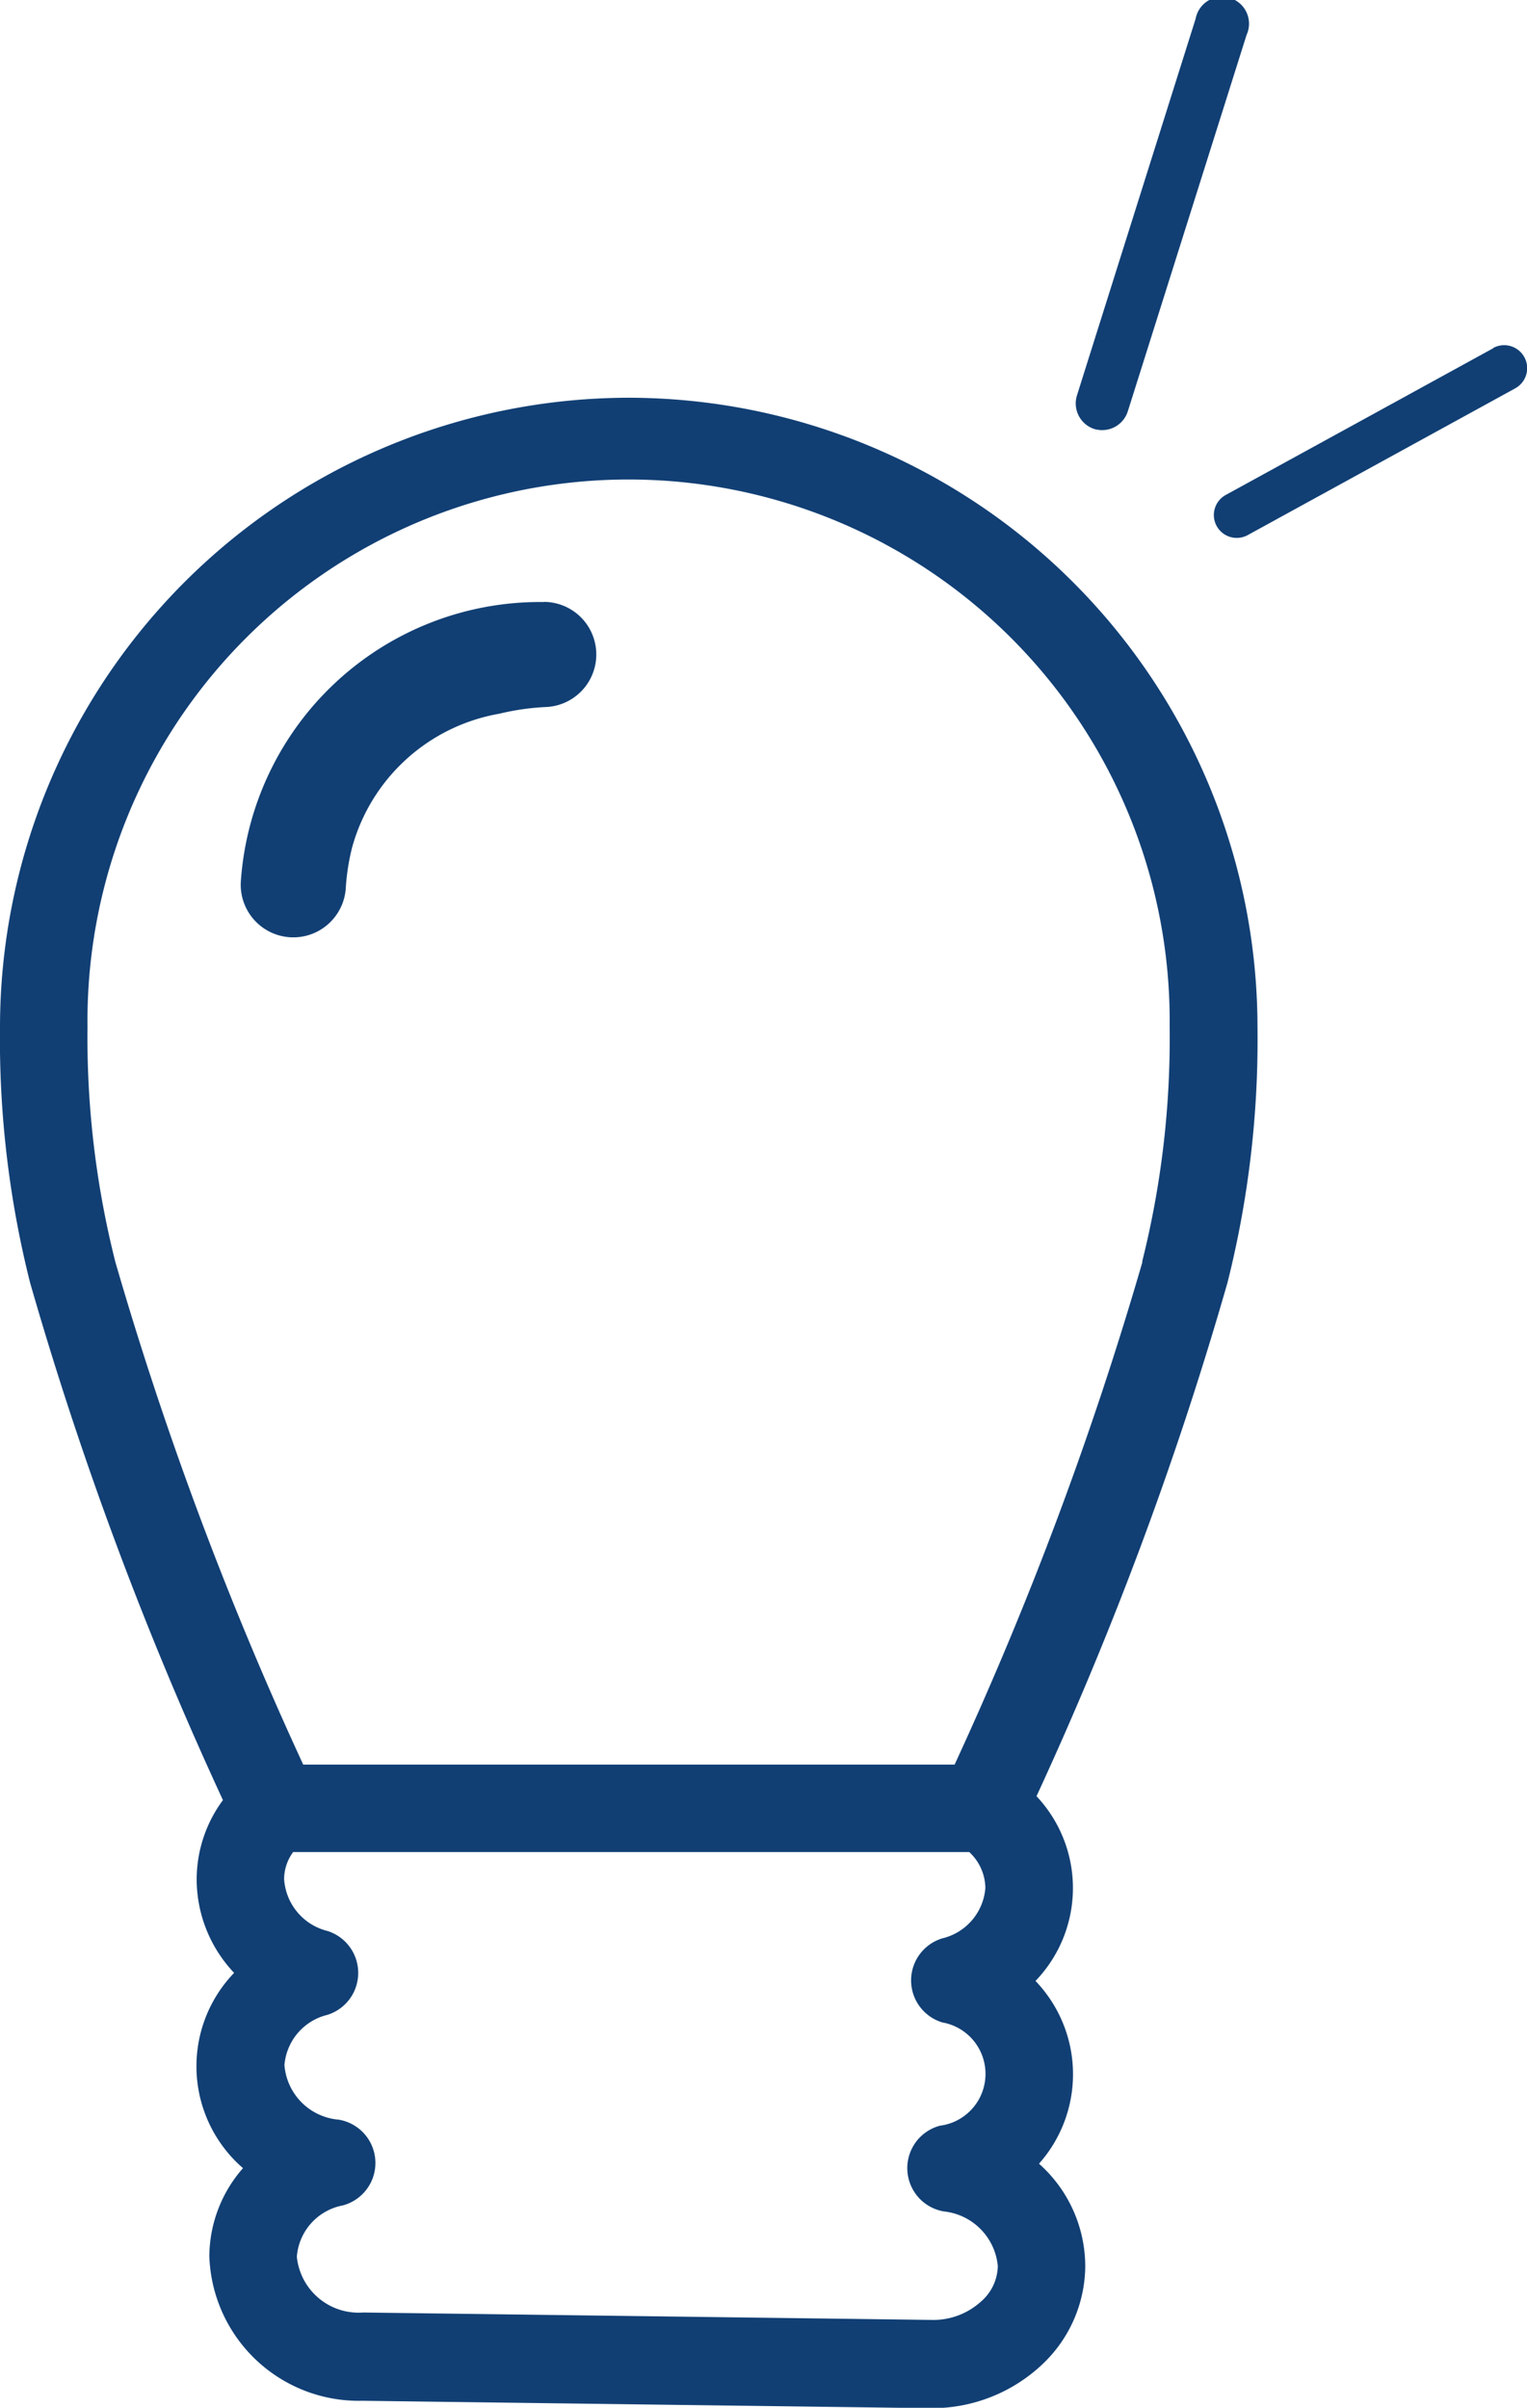 <svg xmlns="http://www.w3.org/2000/svg" xmlns:xlink="http://www.w3.org/1999/xlink" id="Groupe_8979" data-name="Groupe 8979" width="22.686" height="35.759" viewBox="0 0 22.686 35.759"><defs><clipPath id="clip-path"><rect id="Rectangle_117" data-name="Rectangle 117" width="22.686" height="35.759" transform="translate(0 0)" fill="#113f74"></rect></clipPath></defs><g id="Groupe_8978" data-name="Groupe 8978" clip-path="url(#clip-path)"><path id="Trac&#xE9;_94" data-name="Trac&#xE9; 94" d="M9.343,5.907A9.354,9.354,0,0,0,0,15.25a14.806,14.806,0,0,0,.447,3.8,53.321,53.321,0,0,0,2.865,7.684,1.986,1.986,0,0,0-.39,1.157A2.023,2.023,0,0,0,3.478,29.3a2,2,0,0,0,.132,2.9,2,2,0,0,0-.5,1.309,2.222,2.222,0,0,0,2.273,2.146l8.429.11h.033A2.387,2.387,0,0,0,15.5,35.1a2.021,2.021,0,0,0,.623-1.431,2.042,2.042,0,0,0-.687-1.535,2,2,0,0,0-.052-2.714,1.99,1.99,0,0,0,.015-2.744,52.9,52.9,0,0,0,2.837-7.626,14.77,14.77,0,0,0,.446-3.8A9.354,9.354,0,0,0,9.343,5.907m5.249,28.258a1.057,1.057,0,0,1-.767.289l-8.43-.11a.922.922,0,0,1-.985-.829.841.841,0,0,1,.681-.761.652.652,0,0,0-.06-1.274.882.882,0,0,1-.805-.811.838.838,0,0,1,.64-.746.653.653,0,0,0,0-1.245.85.85,0,0,1-.645-.772.679.679,0,0,1,.134-.4H14.4a.739.739,0,0,1,.239.535.836.836,0,0,1-.638.746A.652.652,0,0,0,14,30.036a.776.776,0,0,1-.037,1.534.652.652,0,0,0,.061,1.273.9.9,0,0,1,.8.811.716.716,0,0,1-.231.511M16.973,18.74a52.987,52.987,0,0,1-2.791,7.467H4.505a52.8,52.8,0,0,1-2.791-7.464A13.62,13.62,0,0,1,1.3,15.25a8.039,8.039,0,1,1,16.077,0,13.628,13.628,0,0,1-.409,3.49" fill="#113f74"></path><path id="Trac&#xE9;_95" data-name="Trac&#xE9; 95" d="M22.184,5.172,18.21,7.351a.34.34,0,0,0-.134.462.34.34,0,0,0,.461.134L22.51,5.768a.34.34,0,1,0-.326-.6" fill="#113f74"></path><path id="Trac&#xE9;_96" data-name="Trac&#xE9; 96" d="M16.286,6.378a.4.4,0,0,0,.469-.268L18.52.518a.4.4,0,1,0-.757-.24L16,5.872a.4.4,0,0,0,.259.5l.03.008" fill="#113f74"></path><path id="Trac&#xE9;_97" data-name="Trac&#xE9; 97" d="M8.078,8.941a4.455,4.455,0,0,0-4.5,4.149.781.781,0,0,0,1.559.1,3.31,3.31,0,0,1,.093-.6A2.76,2.76,0,0,1,7.417,10.6a3.687,3.687,0,0,1,.7-.1.781.781,0,0,0-.034-1.561" fill="#113f74"></path></g></svg>